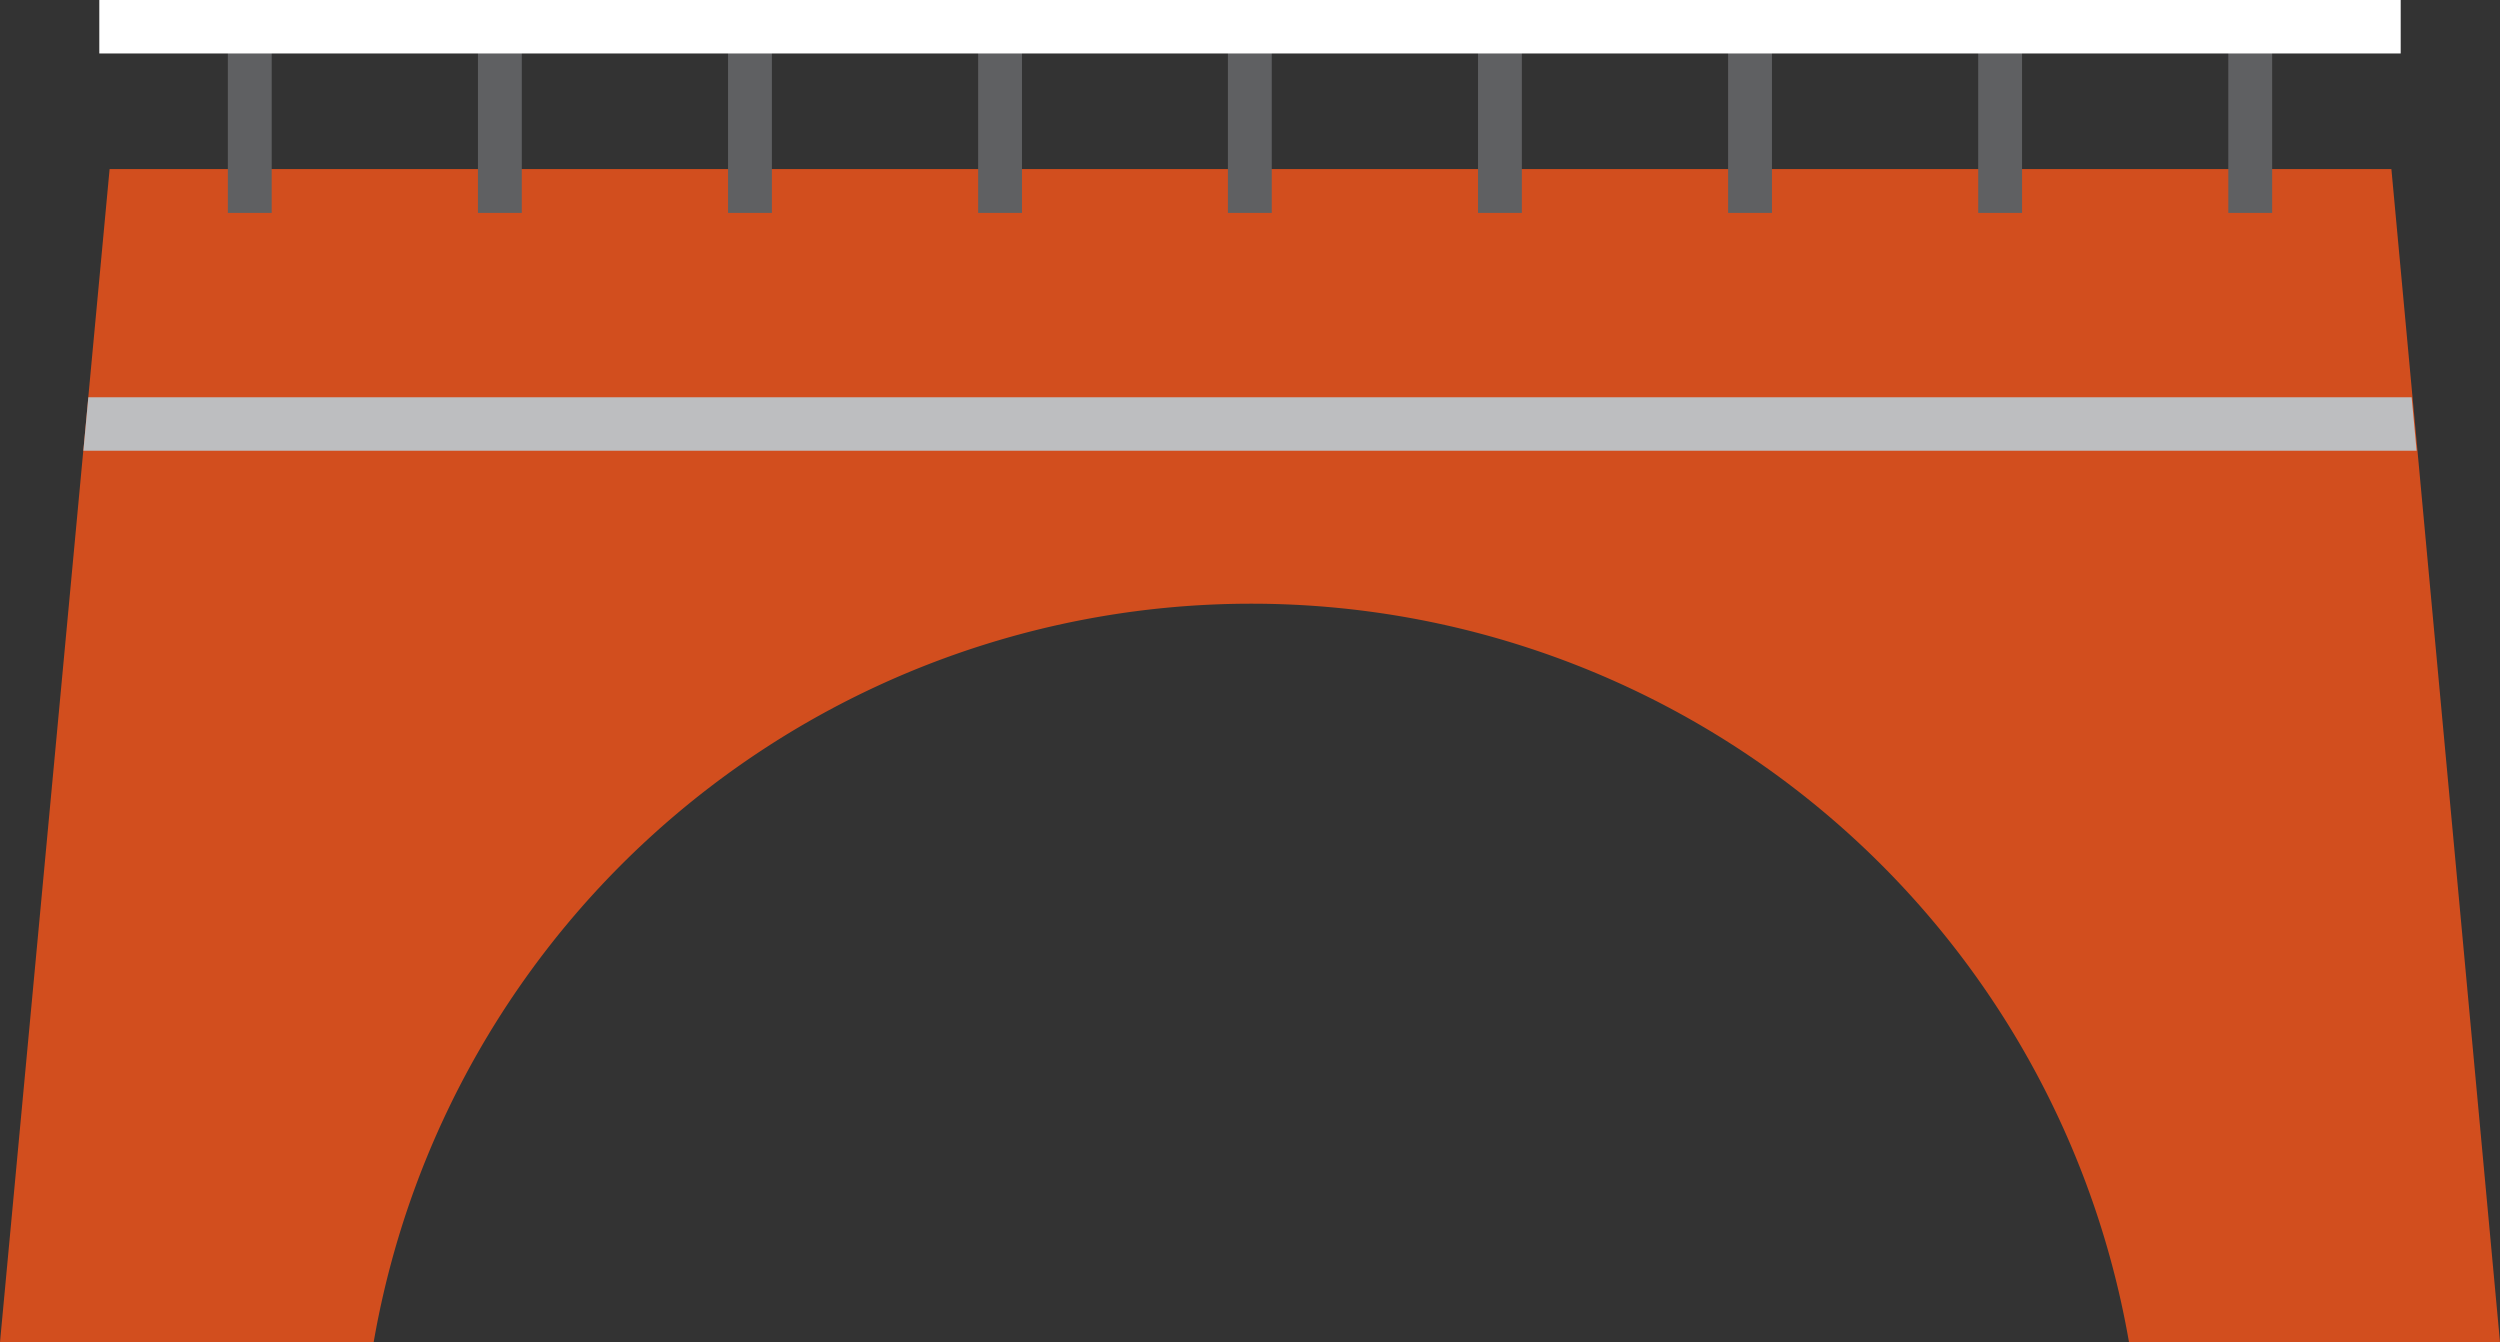 <svg xmlns="http://www.w3.org/2000/svg" viewBox="0 0 75.27 40.41"><rect x="0" y="0" width="75.27" height="40.41" fill="#333333" stroke="none"/><title>legende2</title><g style="isolation:isolate"><path d="M72,5.09H3.3L0,40.41H11.25a26.82,26.82,0,0,1,52.85,0H75.27Z" style="fill:#d24e1e"/><rect x="6.86" y="0.96" width="1.32" height="5.45" style="fill:#5f6062"/><rect x="14.39" y="0.96" width="1.32" height="5.45" style="fill:#5f6062"/><rect x="21.92" y="0.96" width="1.32" height="5.45" style="fill:#5f6062"/><rect x="29.45" y="0.96" width="1.32" height="5.45" style="fill:#5f6062"/><rect x="36.97" y="0.96" width="1.32" height="5.45" style="fill:#5f6062"/><rect x="44.5" y="0.96" width="1.32" height="5.45" style="fill:#5f6062"/><rect x="52.03" y="0.96" width="1.32" height="5.45" style="fill:#5f6062"/><rect x="59.56" y="0.96" width="1.32" height="5.45" style="fill:#5f6062"/><rect x="67.09" y="0.96" width="1.32" height="5.45" style="fill:#5f6062"/><rect x="2.99" width="69.29" height="1.61" style="fill:#fff"/><polygon points="72.76 13.57 2.51 13.57 2.66 11.96 72.61 11.96 72.76 13.57" style="fill:#bdbec0;mix-blend-mode:multiply"/></g></svg>